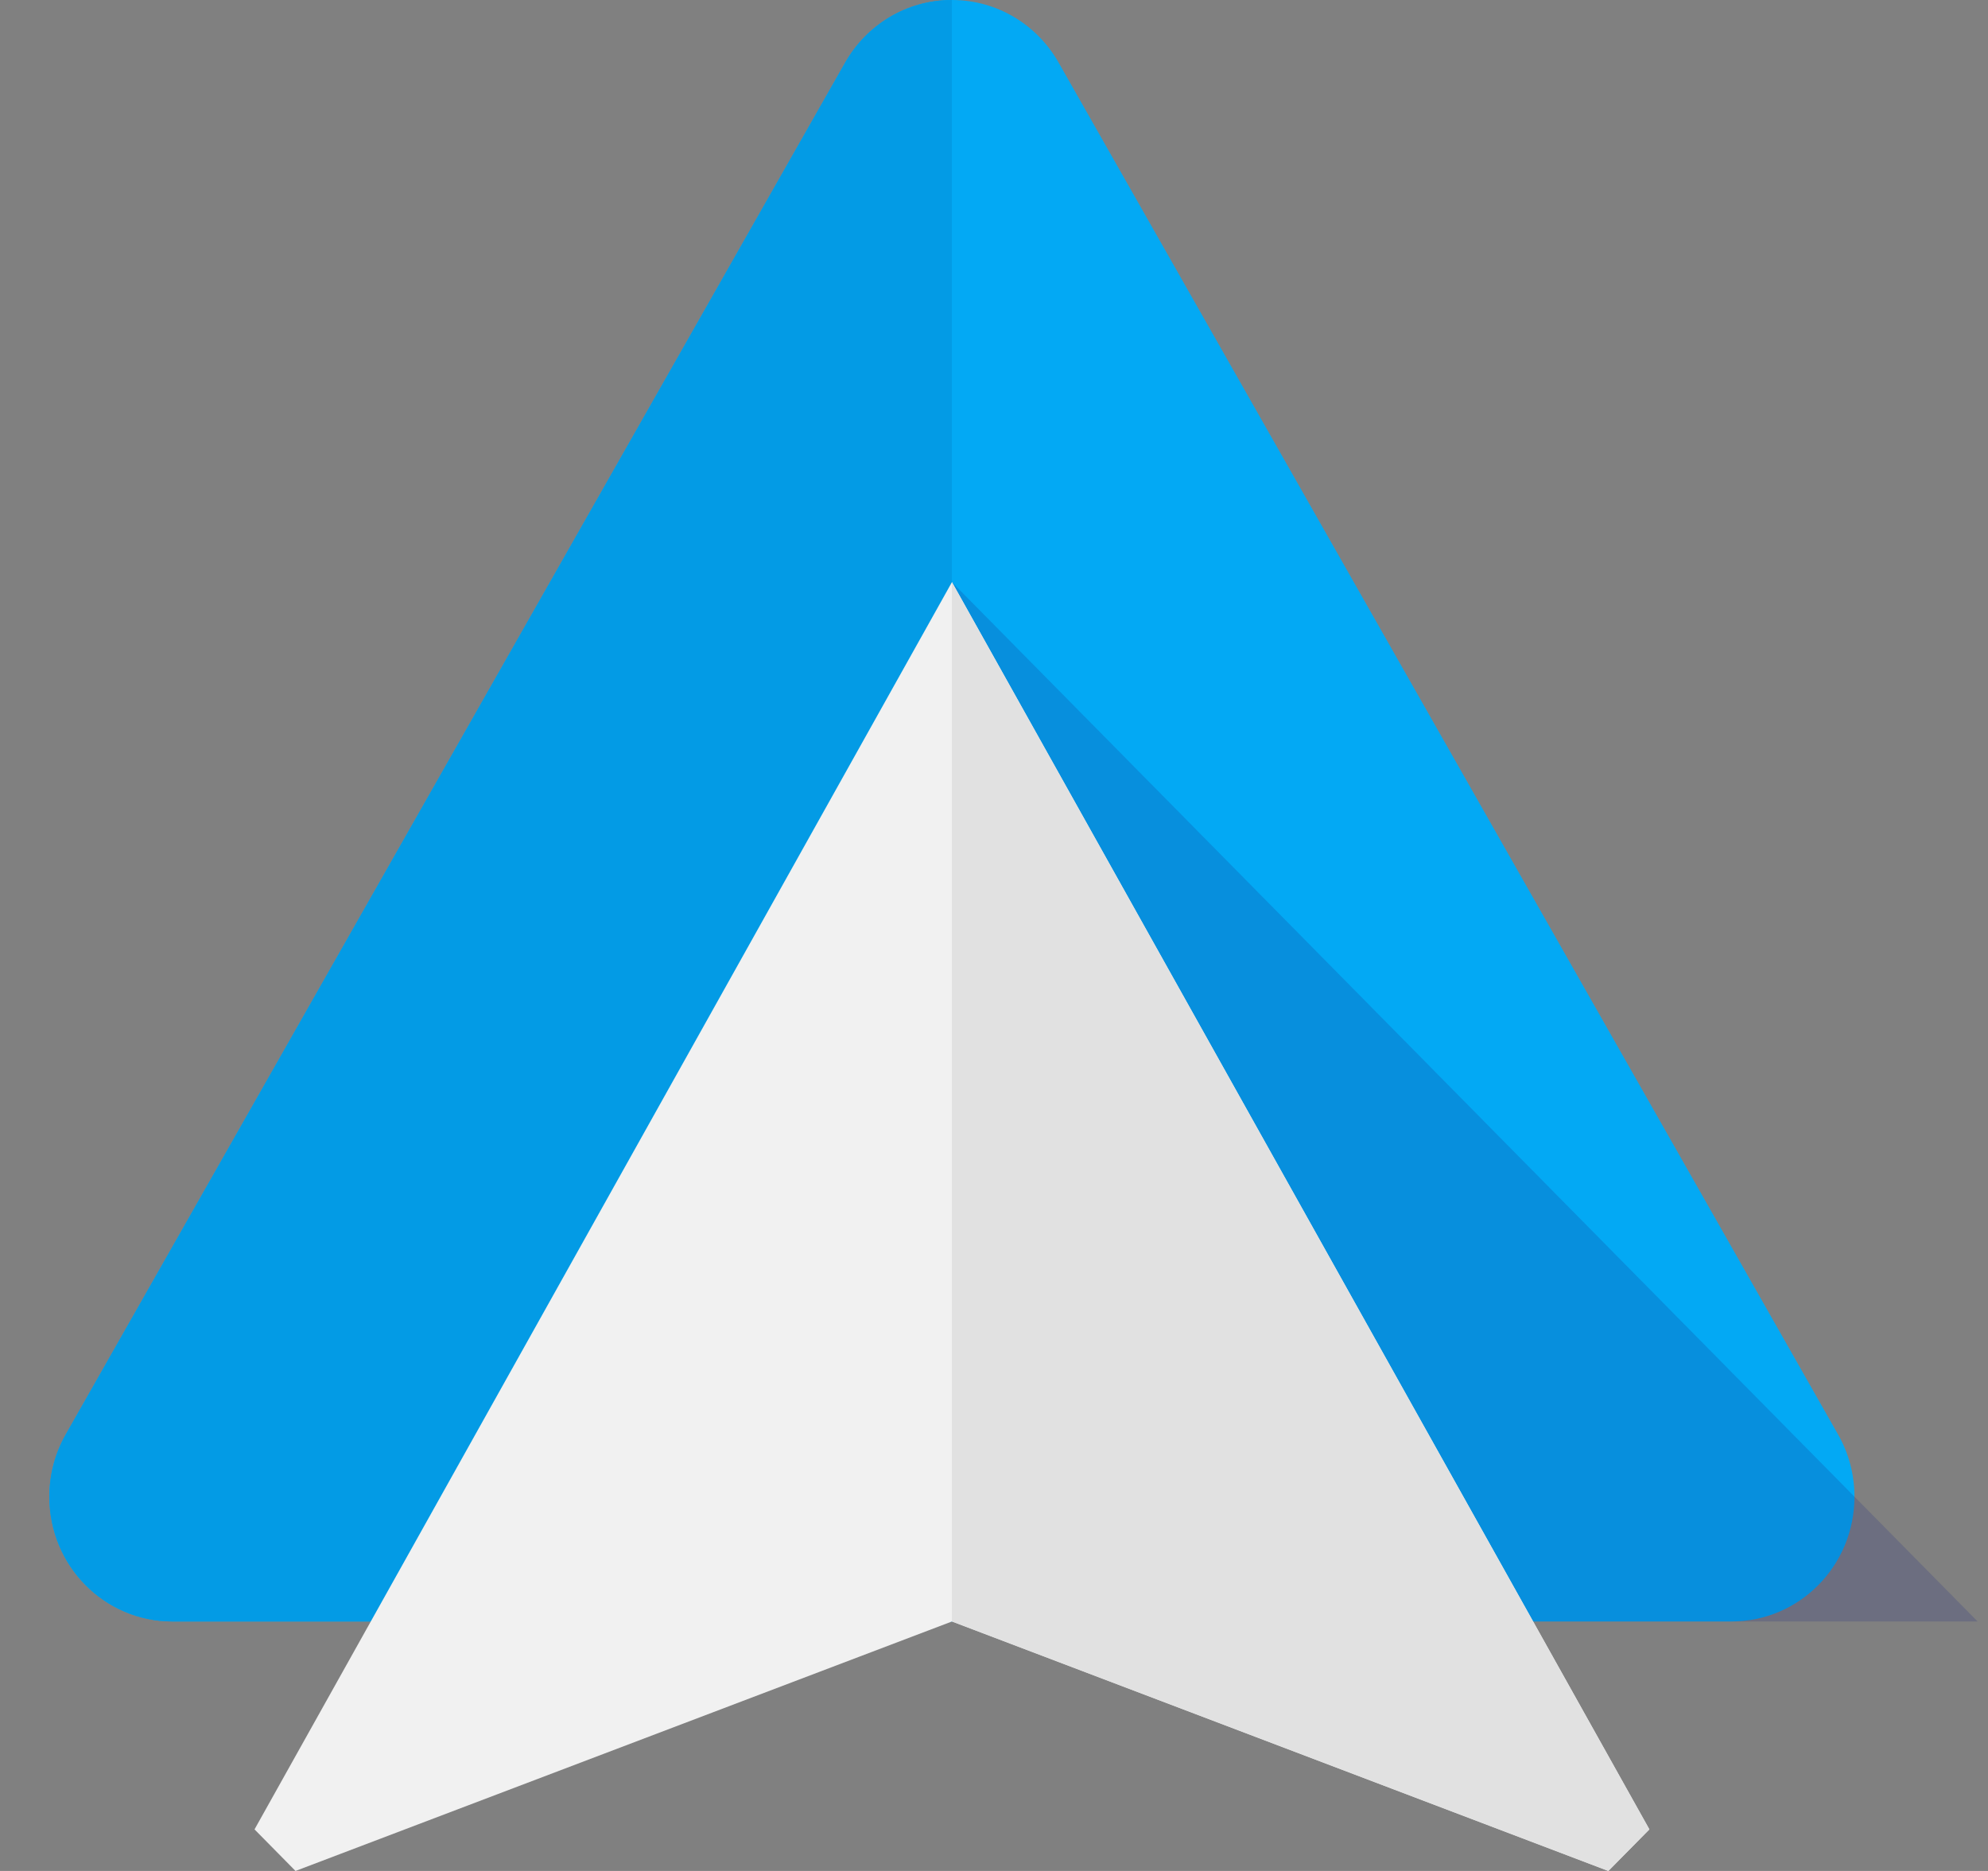 <svg width="34" height="32" viewBox="0 0 34 32" fill="none" xmlns="http://www.w3.org/2000/svg">
<rect x="0" y="0" width="34" height="32" fill="#808080" stroke="none"/>
<g clip-path="url(#clip0_488_1950)">
<path fill-rule="evenodd" clip-rule="evenodd" d="M2.949 27.733C1.786 27.733 0.844 26.779 0.844 25.6C0.844 25.212 0.946 24.848 1.124 24.535L14.456 1.068C14.819 0.43 15.499 0 16.28 0C17.061 0 17.741 0.43 18.104 1.068L31.436 24.535C31.615 24.848 31.716 25.212 31.716 25.6C31.716 26.779 30.775 27.733 29.612 27.733H2.949Z" fill="#03A9F4"/>
<path fill-rule="evenodd" clip-rule="evenodd" d="M16.28 9.956V27.733H33.822L16.28 9.956Z" fill="url(#paint0_linear_488_1950)"/>
<path fill-rule="evenodd" clip-rule="evenodd" d="M14.456 1.068L1.124 24.535C0.946 24.848 0.844 25.212 0.844 25.6C0.844 26.779 1.786 27.733 2.949 27.733H16.28V0C15.499 0 14.819 0.43 14.456 1.068Z" fill="#039BE5"/>
<path fill-rule="evenodd" clip-rule="evenodd" d="M16.281 9.956L28.209 31.289L27.507 32L16.281 27.733L5.054 32L4.353 31.289L16.281 9.956Z" fill="#F1F1F1"/>
<path fill-rule="evenodd" clip-rule="evenodd" d="M16.28 9.956L28.208 31.289L27.507 32L16.28 27.733" fill="#E1E1E1"/>
</g>
<defs>
<linearGradient id="paint0_linear_488_1950" x1="-1871.9" y1="3236.07" x2="7477.09" y2="8251.95" gradientUnits="userSpaceOnUse">
<stop stop-color="#1A237E" stop-opacity="0.2"/>
<stop offset="1" stop-color="#1A237E" stop-opacity="0.02"/>
</linearGradient>
<clipPath id="clip0_488_1950">
<rect width="33" height="32" fill="white" transform="translate(0.833)"/>
</clipPath>
</defs>
</svg>
